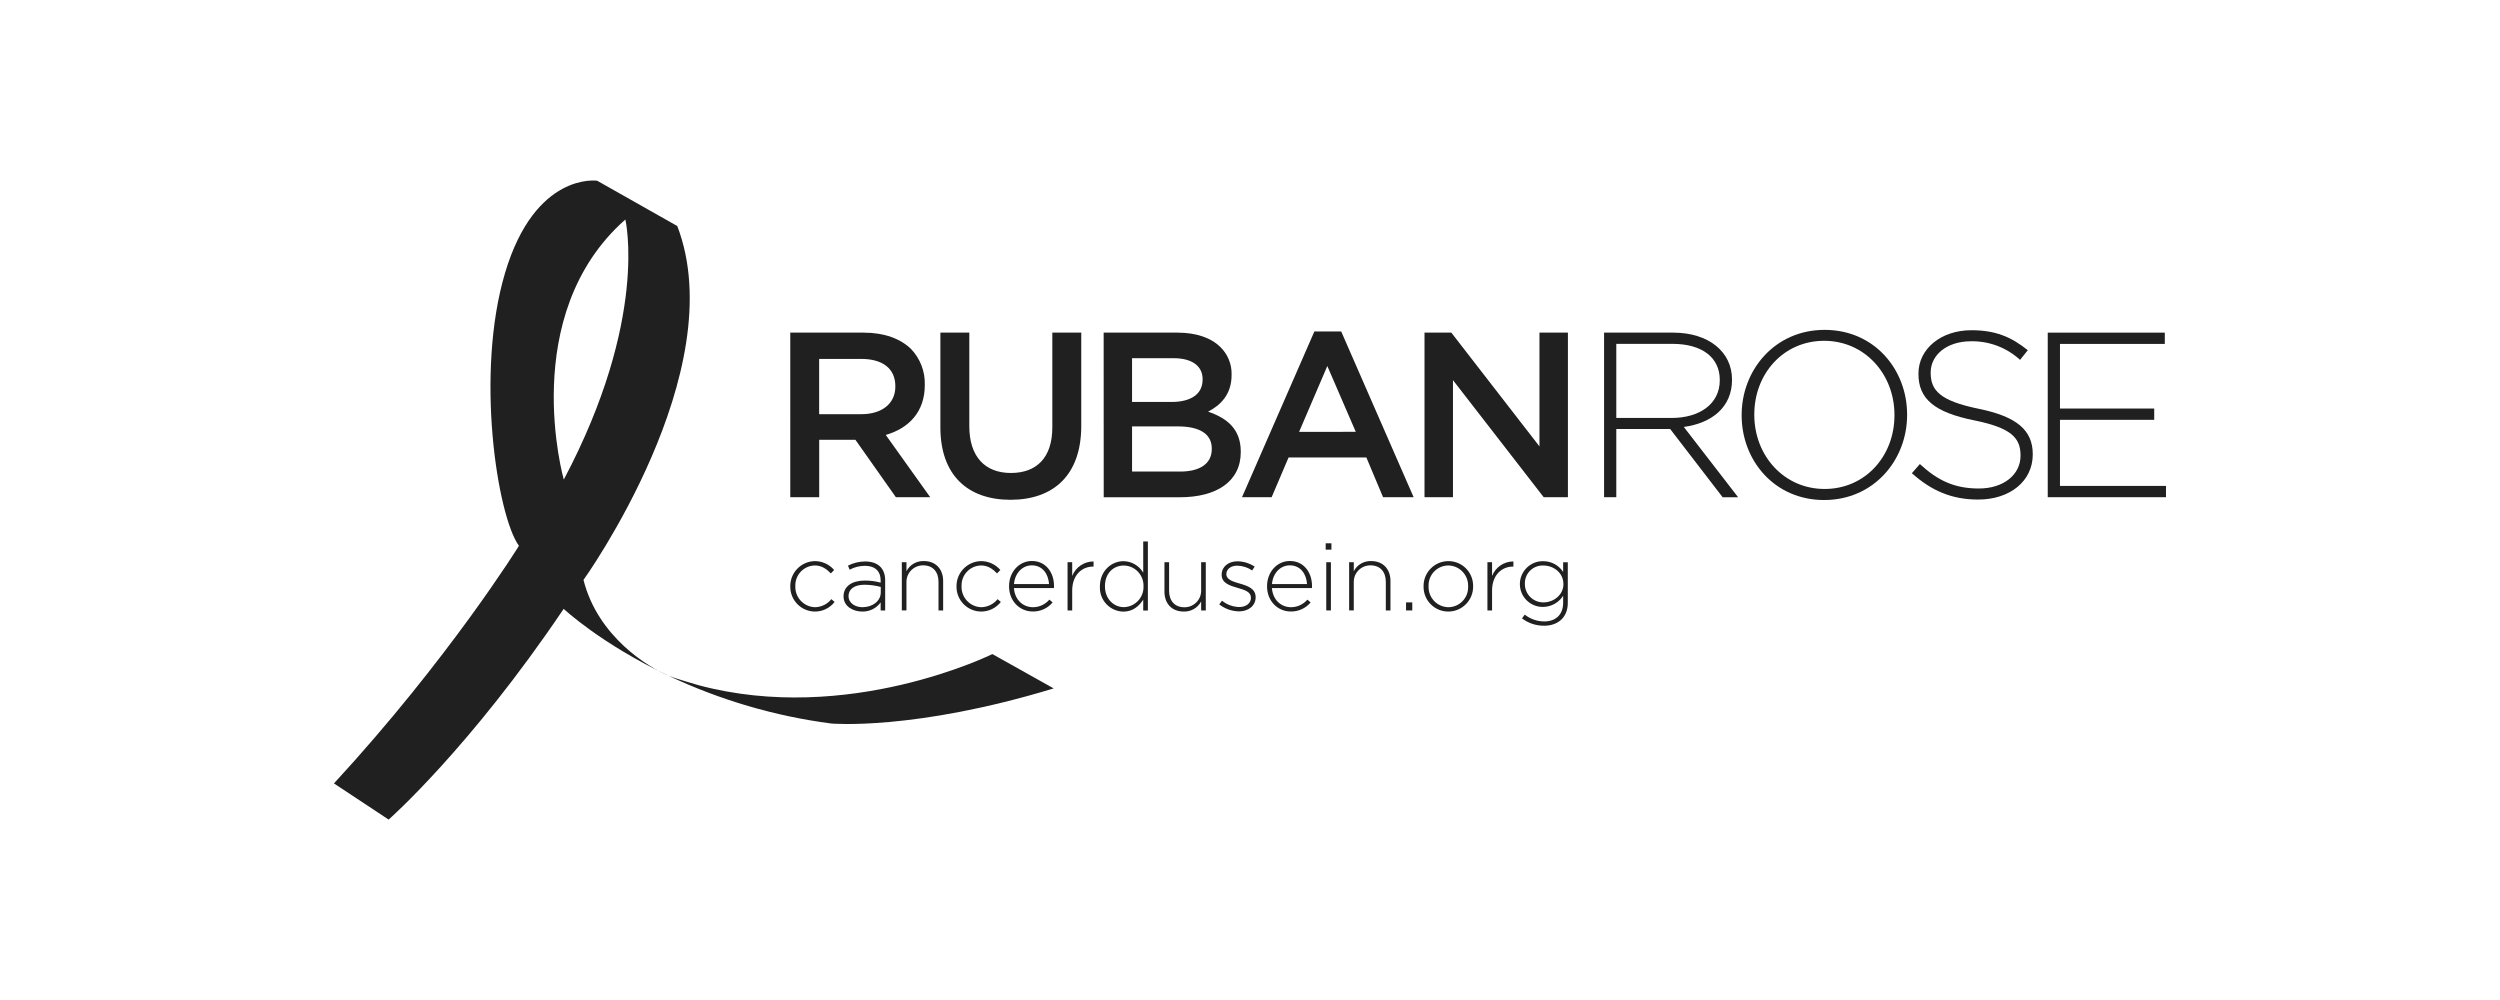 <?xml version="1.0" encoding="utf-8"?>
<!-- Generator: Adobe Illustrator 27.8.1, SVG Export Plug-In . SVG Version: 6.00 Build 0)  -->
<svg version="1.1" id="Calque_1" xmlns="http://www.w3.org/2000/svg" xmlns:xlink="http://www.w3.org/1999/xlink" x="0px" y="0px"
	 viewBox="0 0 425.2 170.08" style="enable-background:new 0 0 425.2 170.08;" xml:space="preserve">
<style type="text/css">
	.st0{fill:#202020;}
	.st1{fill:#E5E4E4;}
	.st2{fill:#0A9CD8;}
	.st3{fill:#B4B7B6;}
	.st4{fill:#EFEFEF;}
	.st5{fill-rule:evenodd;clip-rule:evenodd;fill:#202020;}
	.st6{fill-rule:evenodd;clip-rule:evenodd;fill:#FFFFFF;}
</style>
<g id="Groupe_131" transform="translate(-190 -418)">
	<g id="Groupe_130" transform="translate(-420 0.094)">
		<path id="Tracé_555" class="st0" d="M778.78,529.15c0,0-24.51,12.16-50.06,5.27c0,0-4.12-1.2-4.95-1.55l0,0
			c8.72,4.11,18.04,6.84,27.6,8.09c0,0,14.01,1.28,37.84-5.97L778.78,529.15z"/>
		<path id="Tracé_556" class="st0" d="M723.77,532.87L723.77,532.87c-3.47-1.47-12.07-6.62-14.53-16.33
			c0,0,25.44-35.46,15.95-60.19l-13.63-7.71c0,0-10.52-1.53-15.65,15.65c-5.13,17.18-1.32,41.4,2.35,46.45
			c0,0-11.85,19.13-31.46,40.41l9.3,6.15c0,0,13.78-12.11,29.77-35.84C705.87,521.46,712.2,527.41,723.77,532.87z M716.36,455.24
			c0,0,4.02,16.86-10.47,44.23C705.88,499.47,697.95,471.5,716.36,455.24L716.36,455.24z"/>
		<g id="Groupe_129">
			<path id="Tracé_557" class="st0" d="M748.59,521.92c-2.33-0.02-4.2-1.93-4.18-4.26c0,0,0,0,0,0v-0.03
				c-0.02-2.34,1.85-4.25,4.18-4.29c1.26,0,2.46,0.55,3.28,1.51l-0.56,0.58c-0.71-0.72-1.51-1.35-2.73-1.35
				c-1.87,0.04-3.35,1.59-3.31,3.46c0,0.02,0,0.04,0,0.06v0.03c-0.06,1.9,1.44,3.49,3.34,3.55c0.01,0,0.02,0,0.04,0
				c1.07-0.03,2.08-0.53,2.75-1.37l0.55,0.48C751.13,521.33,749.9,521.93,748.59,521.92z"/>
			<path id="Tracé_558" class="st0" d="M759.78,521.73v-1.37c-0.72,1.01-1.9,1.59-3.14,1.56c-1.53,0-3.17-0.87-3.17-2.57v-0.03
				c0-1.7,1.46-2.67,3.59-2.67c0.92-0.01,1.83,0.11,2.72,0.35v-0.35c0-1.66-1.01-2.51-2.7-2.51c-0.9,0.01-1.78,0.23-2.57,0.66
				l-0.29-0.69c0.9-0.46,1.9-0.7,2.91-0.71c2.11,0,3.42,1.09,3.42,3.22v5.12H759.78z M759.8,517.73c-0.91-0.24-1.84-0.37-2.78-0.37
				c-1.74,0-2.7,0.77-2.7,1.91v0.03c0,1.19,1.13,1.88,2.38,1.88c1.67,0,3.1-1.03,3.1-2.52V517.73z"/>
			<path id="Tracé_559" class="st0" d="M769.62,521.73v-4.87c0-1.69-0.95-2.8-2.6-2.8c-1.55-0.02-2.83,1.22-2.85,2.77
				c0,0.05,0,0.1,0,0.15v4.74h-0.79v-8.2h0.79v1.53c0.57-1.1,1.72-1.76,2.96-1.72c2.07,0,3.28,1.42,3.28,3.38v5.02H769.62z"/>
			<path id="Tracé_560" class="st0" d="M776.86,521.92c-2.33-0.02-4.2-1.93-4.18-4.26c0,0,0,0,0,0v-0.03
				c-0.02-2.33,1.85-4.25,4.18-4.29c1.26,0,2.46,0.55,3.28,1.51l-0.56,0.58c-0.71-0.72-1.51-1.35-2.73-1.35
				c-1.87,0.04-3.35,1.59-3.31,3.46c0,0.02,0,0.04,0,0.06v0.03c-0.06,1.9,1.44,3.49,3.34,3.55c0.01,0,0.02,0,0.04,0
				c1.07-0.03,2.08-0.53,2.75-1.37l0.55,0.48C779.4,521.33,778.16,521.93,776.86,521.92z"/>
			<path id="Tracé_561" class="st0" d="M785.67,521.18c1.08,0.01,2.11-0.47,2.81-1.29l0.55,0.48c-0.84,1-2.09,1.57-3.39,1.54
				c-2.15,0-4.02-1.72-4.02-4.28v-0.03c0-2.38,1.67-4.28,3.89-4.28c2.3,0,3.76,1.86,3.76,4.29v0.03c0,0.1,0,0.19-0.02,0.29h-6.8
				C782.6,519.99,784.06,521.18,785.67,521.18z M788.42,517.24c-0.11-1.66-1.06-3.18-2.94-3.18c-1.62,0-2.88,1.37-3.02,3.18H788.42z
				"/>
			<path id="Tracé_562" class="st0" d="M795.91,514.27c-1.9,0-3.55,1.43-3.55,4.1v3.36h-0.79v-8.2h0.79v2.33
				c0.59-1.49,2.03-2.47,3.63-2.46v0.87H795.91z"/>
			<path id="Tracé_563" class="st0" d="M804.44,521.73v-1.83c-0.71,1.08-1.75,2.03-3.38,2.03c-2.25-0.04-4.04-1.9-3.99-4.15
				c0-0.04,0-0.07,0-0.11v-0.03c0-2.67,2.01-4.29,3.99-4.29c1.39,0.01,2.68,0.76,3.38,1.96v-5.31h0.79v11.74H804.44z M804.49,517.61
				c0.05-1.89-1.43-3.47-3.32-3.52c-0.01,0-0.01,0-0.02,0c-1.78,0-3.22,1.3-3.22,3.51v0.03c0,2.15,1.5,3.54,3.22,3.54
				c1.9-0.05,3.39-1.62,3.34-3.52V517.61z"/>
			<path id="Tracé_564" class="st0" d="M814.29,521.73v-1.53c-0.57,1.09-1.72,1.76-2.96,1.72c-2.07,0-3.28-1.41-3.28-3.38v-5.02
				h0.79v4.87c0,1.69,0.95,2.8,2.6,2.8c1.55,0.02,2.83-1.22,2.85-2.77c0-0.05,0-0.1,0-0.15v-4.74h0.79v8.2H814.29z"/>
			<path id="Tracé_565" class="st0" d="M820.73,521.89c-1.22-0.02-2.4-0.44-3.36-1.19l0.47-0.63c0.83,0.68,1.87,1.06,2.94,1.08
				c1.11,0,1.98-0.61,1.98-1.56v-0.03c0-0.97-1.03-1.32-2.17-1.64c-1.34-0.39-2.81-0.79-2.81-2.25v-0.03c0-1.32,1.11-2.27,2.7-2.27
				c1.04,0.02,2.04,0.33,2.91,0.9l-0.42,0.66c-0.75-0.51-1.62-0.79-2.52-0.82c-1.13,0-1.87,0.61-1.87,1.43v0.03
				c0,0.92,1.11,1.25,2.28,1.59c1.32,0.37,2.7,0.85,2.7,2.3v0.03C823.56,520.96,822.3,521.89,820.73,521.89z"/>
			<path id="Tracé_566" class="st0" d="M829.55,521.18c1.08,0.01,2.11-0.47,2.81-1.29l0.55,0.48c-0.84,1-2.09,1.57-3.39,1.54
				c-2.15,0-4.02-1.72-4.02-4.28v-0.03c0-2.38,1.67-4.28,3.89-4.28c2.3,0,3.76,1.86,3.76,4.29v0.03c0,0.1,0,0.19-0.02,0.29h-6.8
				C826.48,519.99,827.95,521.18,829.55,521.18z M832.3,517.24c-0.11-1.66-1.06-3.18-2.94-3.18c-1.62,0-2.88,1.37-3.02,3.18H832.3z"
				/>
			<path id="Tracé_567" class="st0" d="M835.47,511.39v-1.08h0.98v1.08H835.47z M835.57,521.73v-8.2h0.79v8.2L835.57,521.73z"/>
			<path id="Tracé_568" class="st0" d="M845.7,521.73v-4.87c0-1.69-0.95-2.8-2.6-2.8c-1.55-0.02-2.83,1.22-2.85,2.77
				c0,0.05,0,0.1,0,0.15v4.74h-0.79v-8.2h0.79v1.53c0.57-1.1,1.72-1.76,2.96-1.72c2.07,0,3.28,1.42,3.28,3.38v5.02H845.7z"/>
			<path id="Tracé_569" class="st0" d="M849.14,521.73v-1.37h1.06v1.37H849.14z"/>
			<path id="Tracé_570" class="st0" d="M856.32,521.92c-2.32,0-4.19-1.87-4.2-4.19c0-0.02,0-0.05,0-0.07v-0.03
				c-0.03-2.34,1.84-4.26,4.18-4.29c0.02,0,0.03,0,0.05,0c2.32,0,4.19,1.87,4.2,4.19c0,0.02,0,0.05,0,0.07v0.03
				c0.03,2.34-1.84,4.26-4.18,4.29C856.36,521.92,856.34,521.92,856.32,521.92z M859.7,517.63c0.06-1.9-1.42-3.49-3.32-3.55
				c-0.02,0-0.04,0-0.06,0c-1.87,0.02-3.37,1.55-3.35,3.42c0,0.03,0,0.07,0,0.1v0.03c-0.06,1.9,1.42,3.49,3.32,3.55
				c0.02,0,0.04,0,0.06,0c1.87-0.02,3.37-1.55,3.35-3.42c0-0.03,0-0.07,0-0.1V517.63z"/>
			<path id="Tracé_571" class="st0" d="M867.32,514.27c-1.9,0-3.55,1.43-3.55,4.1v3.36h-0.79v-8.2h0.79v2.33
				c0.59-1.49,2.03-2.47,3.63-2.46v0.87H867.32z"/>
			<path id="Tracé_572" class="st0" d="M872.62,524.33c-1.36,0.01-2.68-0.43-3.76-1.25l0.47-0.64c0.94,0.75,2.11,1.15,3.31,1.16
				c1.88,0,3.22-1.08,3.22-3.18v-1.19c-0.74,1.17-2.03,1.89-3.42,1.9c-2.14,0.03-3.91-1.68-3.94-3.83c0-0.01,0-0.02,0-0.03v-0.03
				c0.01-2.15,1.76-3.9,3.91-3.89c0.01,0,0.02,0,0.03,0c1.38-0.01,2.67,0.68,3.42,1.83v-1.64h0.79v6.93
				C876.64,522.95,874.94,524.33,872.62,524.33z M875.9,517.21c0-1.9-1.69-3.12-3.39-3.12c-1.67-0.08-3.09,1.22-3.16,2.89
				c0,0.07,0,0.14,0,0.21v0.03c-0.01,1.72,1.37,3.12,3.1,3.14c0.02,0,0.05,0,0.07,0c1.7,0,3.39-1.25,3.39-3.12V517.21z"/>
		</g>
		<path id="Tracé_573" class="st0" d="M744.41,474.48h12.48c3.52,0,6.28,1.04,8.08,2.8c1.54,1.63,2.38,3.8,2.32,6.04v0.08
			c0,4.6-2.76,7.36-6.64,8.48l7.56,10.59h-5.84l-6.88-9.76h-6.16v9.76h-4.92V474.48z M756.52,488.35c3.52,0,5.76-1.84,5.76-4.68
			v-0.08c0-3-2.16-4.64-5.8-4.64h-7.16v9.4H756.52z"/>
		<path id="Tracé_574" class="st0" d="M769.94,490.59v-16.11h4.92v15.91c0,5.2,2.68,7.96,7.08,7.96c4.36,0,7.04-2.6,7.04-7.76
			v-16.11h4.92v15.87c0,8.36-4.72,12.56-12.04,12.56C774.58,502.91,769.94,498.71,769.94,490.59z"/>
		<path id="Tracé_575" class="st0" d="M797.71,474.48h12.56c3.2,0,5.72,0.88,7.32,2.48c1.24,1.22,1.92,2.9,1.88,4.64v0.08
			c0,3.36-1.92,5.16-4,6.24c3.28,1.12,5.56,3,5.56,6.8v0.08c0,5-4.12,7.68-10.36,7.68h-12.95L797.71,474.48z M814.54,482.39
			c0-2.2-1.76-3.56-4.92-3.56h-7.08v7.44h6.72c3.16,0,5.28-1.24,5.28-3.8V482.39z M810.34,490.43h-7.8v7.68h8.16
			c3.36,0,5.4-1.32,5.4-3.84v-0.08C816.1,491.83,814.22,490.43,810.34,490.43L810.34,490.43z"/>
		<path id="Tracé_576" class="st0" d="M833.55,474.28h4.56l12.32,28.19h-5.2l-2.84-6.76h-13.23l-2.88,6.76h-5.04L833.55,474.28z
			 M840.59,491.35l-4.84-11.19l-4.8,11.2L840.59,491.35z"/>
		<path id="Tracé_577" class="st0" d="M852.28,474.48h4.56l14.99,19.35v-19.35h4.84v27.99h-4.12l-15.43-19.91v19.91h-4.84V474.48z"
			/>
		<path id="Tracé_578" class="st0" d="M902.98,502.47l-8.92-11.6h-9.16v11.6h-2.08v-27.99h11.76c6.04,0,10,3.28,10,7.96v0.08
			c0,4.68-3.48,7.36-8.2,8l9.24,11.96H902.98z M902.5,482.51c0-3.76-2.96-6.12-8.04-6.12h-9.56v12.6h9.44c4.68,0,8.16-2.36,8.16-6.4
			L902.5,482.51z"/>
		<path id="Tracé_579" class="st0" d="M920.25,502.95c-8.48,0-14.03-6.76-14.03-14.39v-0.08c0-7.64,5.64-14.47,14.11-14.47
			c8.48,0,14.03,6.76,14.03,14.39c0.04,0.04,0.04,0.04,0,0.08C934.37,496.11,928.73,502.95,920.25,502.95z M932.21,488.47
			c0-6.92-5.04-12.6-11.96-12.6c-6.92,0-11.88,5.6-11.88,12.52v0.08c0,6.92,5.04,12.6,11.96,12.6s11.88-5.6,11.88-12.52V488.47z"/>
		<path id="Tracé_580" class="st0" d="M946.45,502.87c-4.48,0-7.92-1.48-11.28-4.48l1.36-1.56c3.08,2.84,5.92,4.16,10.04,4.16
			c4.2,0,7.08-2.36,7.08-5.56v-0.08c0-2.96-1.56-4.68-7.92-5.96c-6.72-1.36-9.44-3.64-9.44-7.88v-0.08c0-4.16,3.8-7.36,9-7.36
			c4.08,0,6.76,1.12,9.6,3.4l-1.32,1.64c-2.28-2.09-5.27-3.22-8.36-3.16c-4.12,0-6.84,2.36-6.84,5.28v0.08
			c0,2.96,1.52,4.76,8.16,6.12c6.48,1.32,9.2,3.64,9.2,7.72v0.08C955.72,499.75,951.84,502.87,946.45,502.87z"/>
		<path id="Tracé_581" class="st0" d="M958.28,502.47v-27.99h19.91v1.92h-17.83v10.99h16.03v1.92h-16.03v11.24h18.03v1.92H958.28z"
			/>
	</g>
</g>
</svg>
